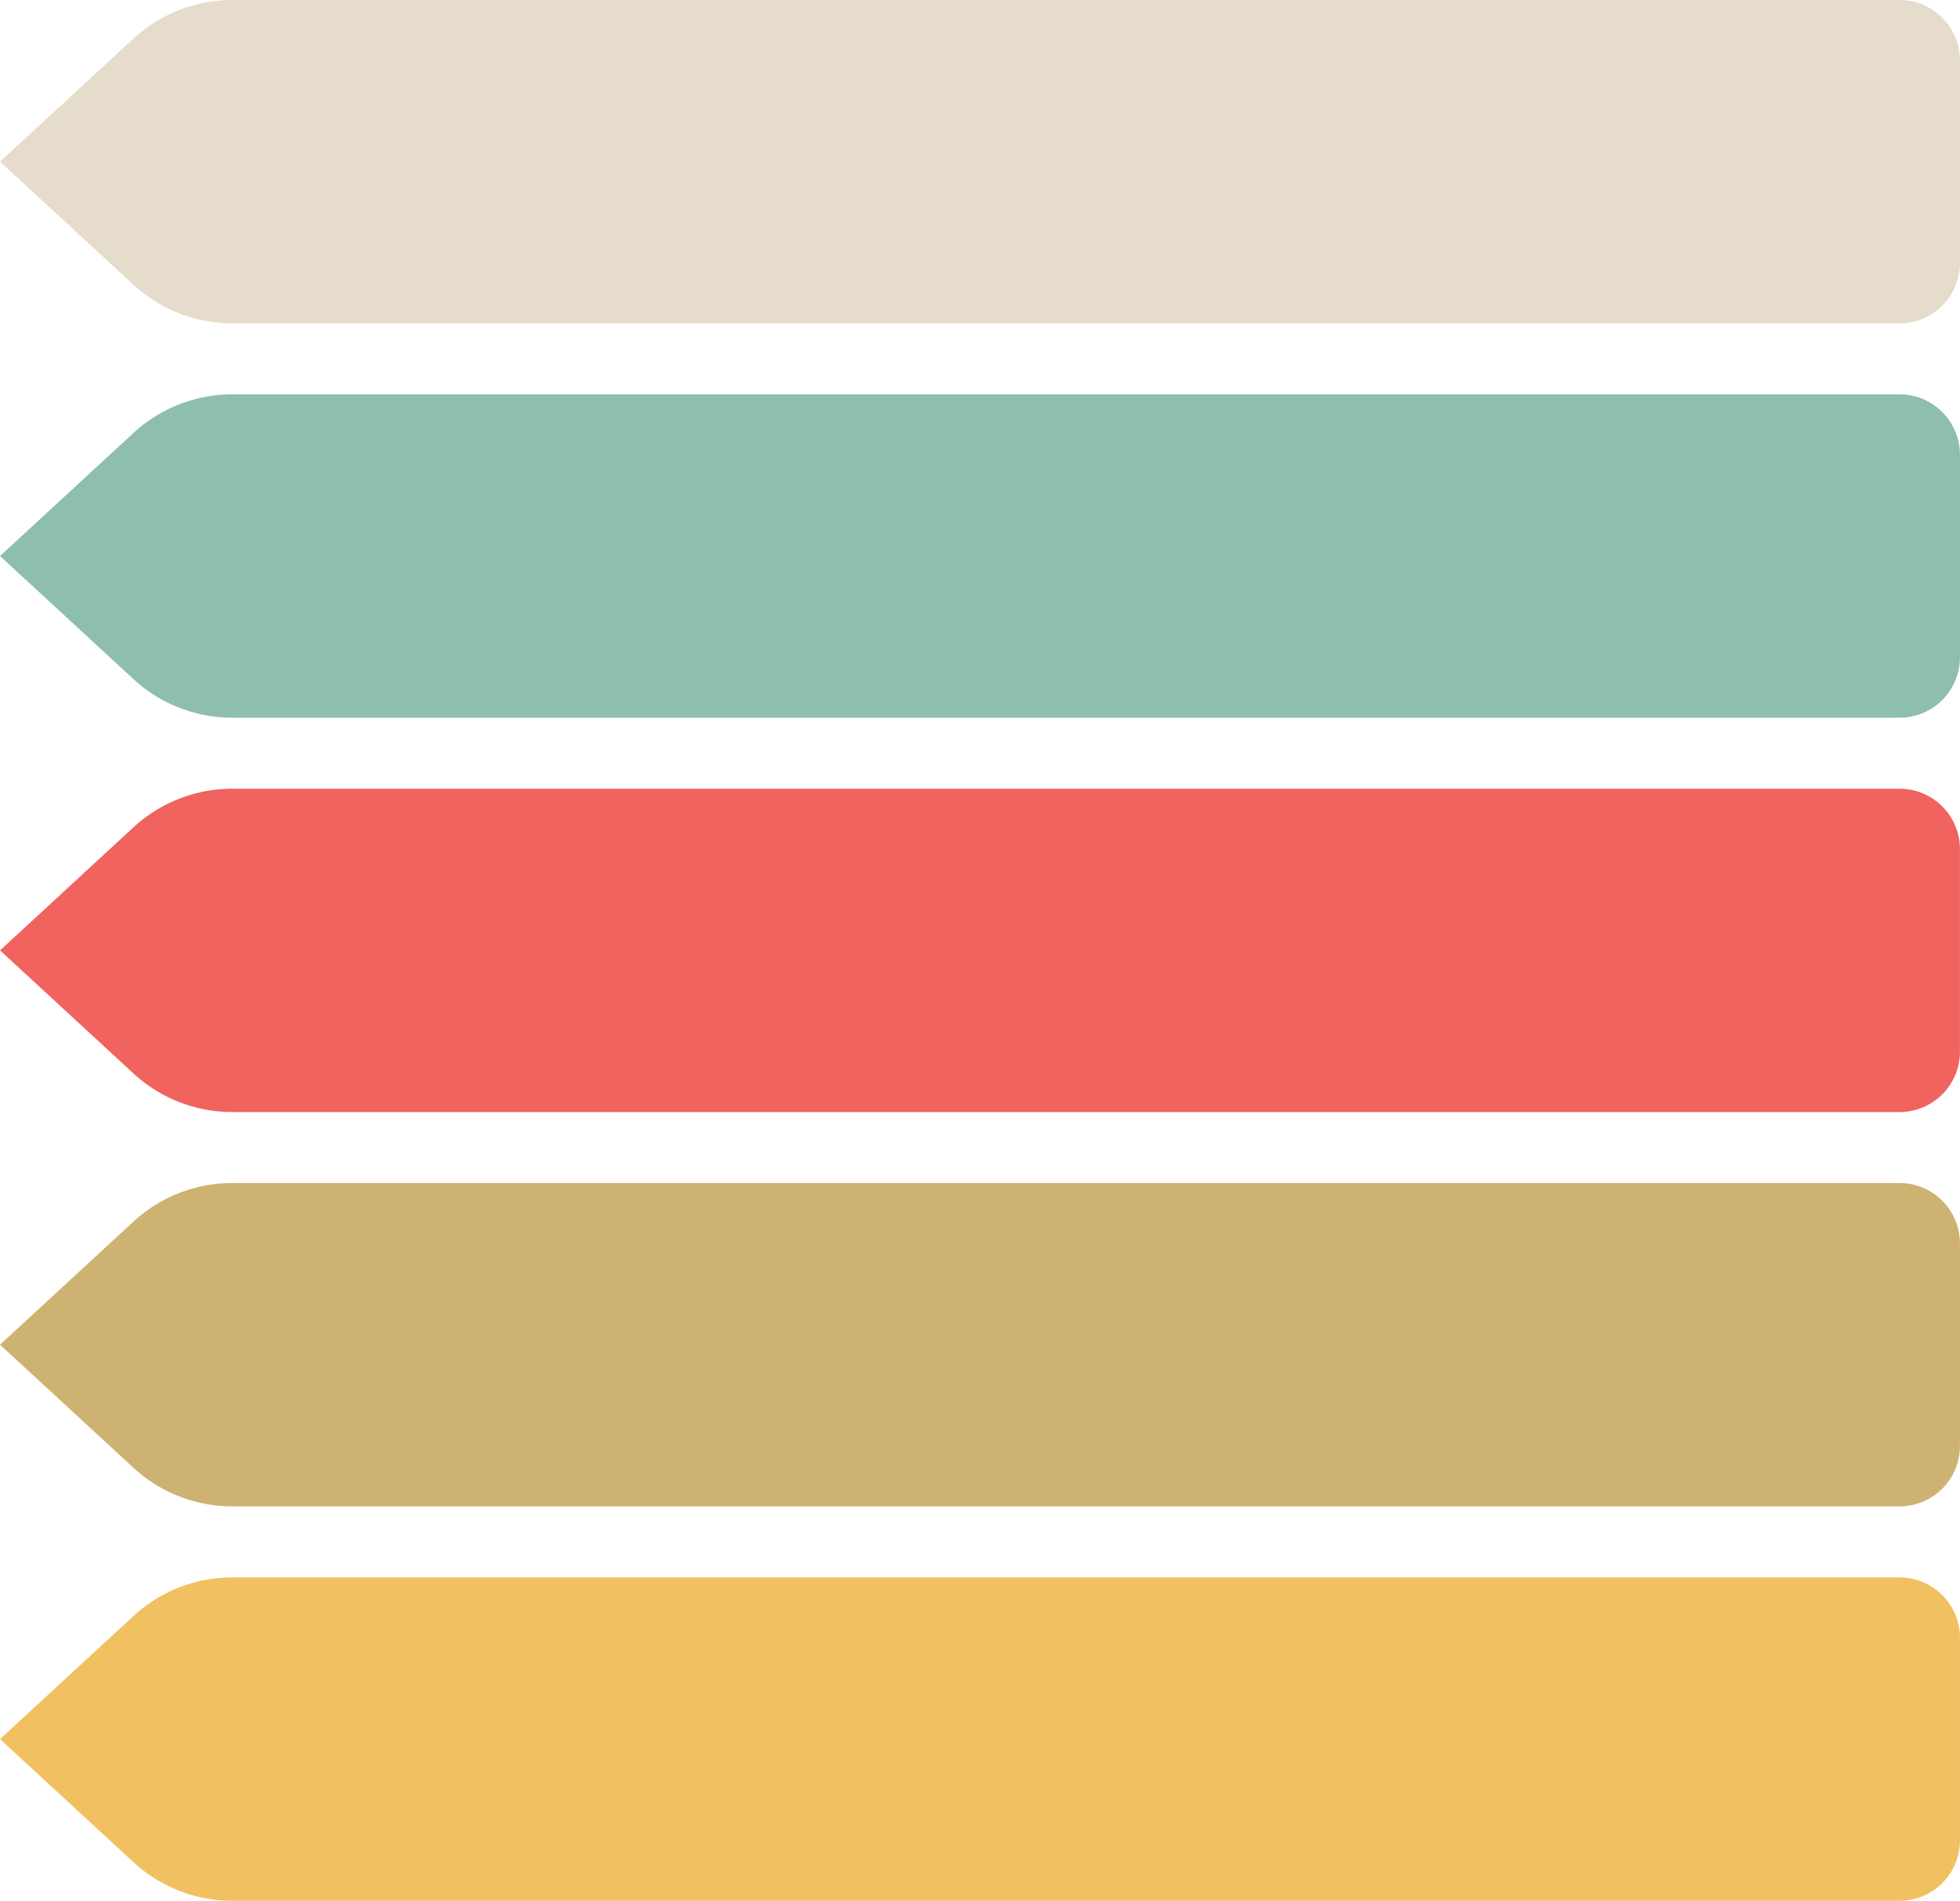 <?xml version="1.0" encoding="UTF-8" standalone="no"?><svg xmlns="http://www.w3.org/2000/svg" xmlns:xlink="http://www.w3.org/1999/xlink" data-name="Layer 1" fill="#000000" height="1411.6" preserveAspectRatio="xMidYMid meet" version="1" viewBox="242.3 227.0 1455.4 1411.6" width="1455.4" zoomAndPan="magnify"><g id="change1_1"><path d="M341.4,438.45l-99.09-91.38,99.09-91.39A108.27,108.27,0,0,1,414.82,227h1238a44.85,44.85,0,0,1,44.84,44.84V422.3a44.85,44.85,0,0,1-44.84,44.84h-1238A108.27,108.27,0,0,1,341.4,438.45Z" fill="#e6dccb"/></g><g id="change2_1"><path d="M341.4,1024.18l-99.09-91.39L341.4,841.4a108.31,108.31,0,0,1,73.42-28.68h1238a44.84,44.84,0,0,1,44.84,44.84V1008a44.85,44.85,0,0,1-44.84,44.84h-1238A108.31,108.31,0,0,1,341.4,1024.18Z" fill="#f0635e"/></g><g id="change3_1"><path d="M341.4,731.31l-99.09-91.38,99.09-91.39a108.32,108.32,0,0,1,73.42-28.69h1238a44.85,44.85,0,0,1,44.84,44.84V715.16A44.85,44.85,0,0,1,1652.83,760h-1238A108.27,108.27,0,0,1,341.4,731.31Z" fill="#8dbeb0"/></g><g id="change4_1"><path d="M341.4,1609.9l-99.09-91.39,99.09-91.39a108.31,108.31,0,0,1,73.42-28.68h1238a44.84,44.84,0,0,1,44.84,44.84v150.46a44.84,44.84,0,0,1-44.84,44.84h-1238A108.31,108.31,0,0,1,341.4,1609.9Z" fill="#f1c060"/></g><g id="change5_1"><path d="M341.4,1317l-99.09-91.39,99.09-91.39a108.31,108.31,0,0,1,73.42-28.68h1238a44.84,44.84,0,0,1,44.84,44.84v150.46a44.84,44.84,0,0,1-44.84,44.84h-1238A108.31,108.31,0,0,1,341.4,1317Z" fill="#cdb271"/></g></svg>